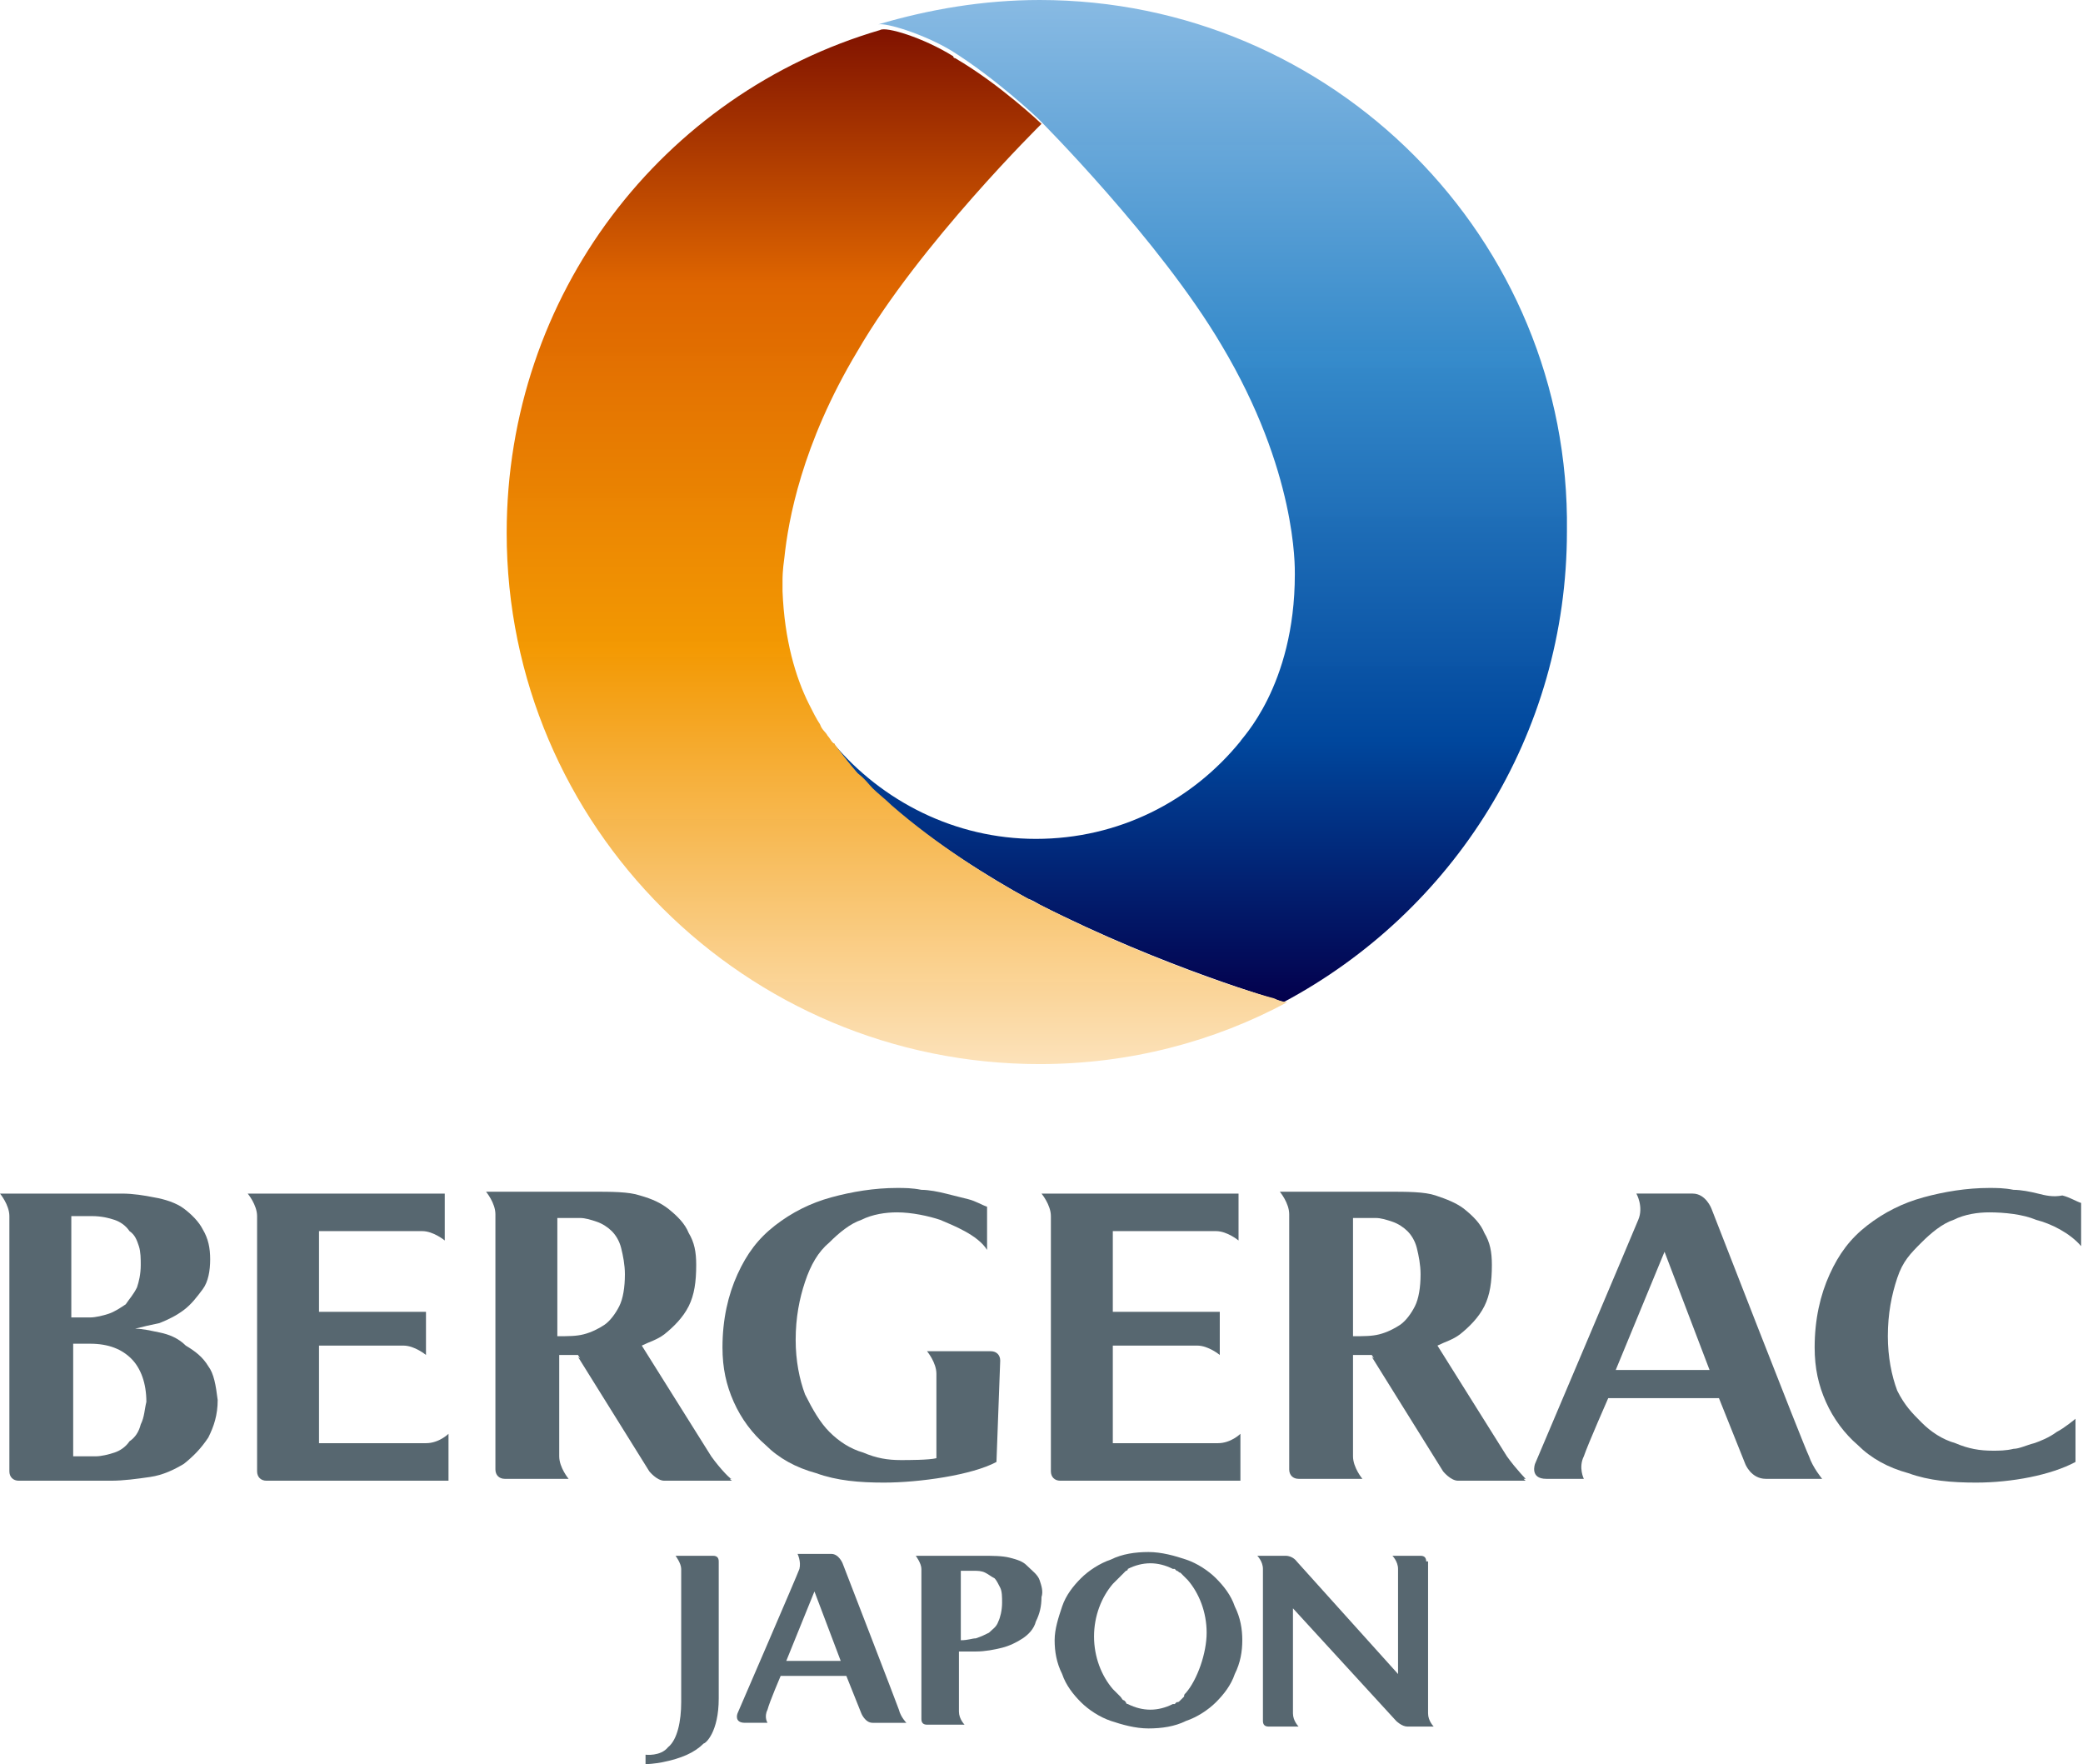 <?xml version="1.0" encoding="utf-8"?>
<!-- Generator: Adobe Illustrator 21.1.0, SVG Export Plug-In . SVG Version: 6.00 Build 0)  -->
<svg version="1.1" id="logo" xmlns="http://www.w3.org/2000/svg" xmlns:xlink="http://www.w3.org/1999/xlink" x="0px" y="0px"
	 width="111px" height="94px" viewBox="0 0 111 94" style="enable-background:new 0 0 111 94;" xml:space="preserve">
<g>
	<g>
		<g>
			<path style="fill:#576770;" d="M53.3,72.5c0-0.3-0.2-0.5-0.5-0.5h-3.4c0,0,0.5,0.6,0.5,1.2v4.5c0,0,0,0,0,0
				c-0.4,0.1-1.5,0.1-1.9,0.1c-0.7,0-1.3-0.1-2-0.4c-0.7-0.2-1.3-0.6-1.8-1.1c-0.5-0.5-0.9-1.2-1.3-2c-0.3-0.8-0.5-1.8-0.5-2.9
				c0-1.2,0.2-2.2,0.5-3.1c0.3-0.9,0.7-1.6,1.3-2.1c0.5-0.5,1.1-1,1.7-1.2c0.6-0.3,1.3-0.4,1.9-0.4c0.8,0,1.7,0.2,2.3,0.4
				c0.7,0.3,2,0.8,2.5,1.6l0-2.3c-0.3-0.1-0.6-0.3-1-0.4c-0.4-0.1-0.8-0.2-1.2-0.3c-0.4-0.1-0.9-0.2-1.3-0.2
				c-0.5-0.1-0.9-0.1-1.3-0.1c-1.2,0-2.4,0.2-3.5,0.5c-1.1,0.3-2.1,0.8-3,1.5c-0.9,0.7-1.5,1.5-2,2.6c-0.5,1.1-0.8,2.4-0.8,3.9
				c0,1.1,0.2,2,0.6,2.9c0.4,0.9,1,1.7,1.7,2.3c0.7,0.7,1.6,1.2,2.7,1.5c1.1,0.4,2.3,0.5,3.6,0.5c1.9,0,4.7-0.4,6-1.1L53.3,72.5z"/>
			<path style="fill:#576770;" d="M37.9,77.6c-0.4-0.5-2.8-4.4-3.7-5.9c0.4-0.2,0.8-0.3,1.2-0.6c0.5-0.4,1-0.9,1.3-1.5
				c0.3-0.6,0.4-1.3,0.4-2.2c0-0.7-0.1-1.2-0.4-1.7c-0.2-0.5-0.6-0.9-1.1-1.3c-0.4-0.3-0.8-0.5-1.5-0.7c-0.6-0.2-1.5-0.2-2.6-0.2H30
				h-0.3h-3.8c0,0,0.5,0.6,0.5,1.2v13.6c0,0.3,0.2,0.5,0.5,0.5h3.4c0,0-0.5-0.6-0.5-1.2v-5.4h1l3.8,6.1c0,0,0.4,0.5,0.8,0.5H39
				C39,78.9,38.4,78.3,37.9,77.6 M30.8,72.3l3.8,6.1c0,0,0.4,0.5,0.8,0.5H39c0,0-0.6-0.5-1.1-1.2 M37.9,77.6
				c-0.4-0.5-2.8-4.4-3.7-5.9 M29.7,64.9c0.3,0,0.6,0,0.7,0h0.5c0.3,0,0.6,0.1,0.9,0.2c0.3,0.1,0.6,0.3,0.8,0.5
				c0.2,0.2,0.4,0.5,0.5,0.9c0.1,0.4,0.2,0.9,0.2,1.4c0,0.7-0.1,1.3-0.3,1.7c-0.2,0.4-0.5,0.8-0.8,1c-0.3,0.2-0.7,0.4-1.1,0.5
				c-0.4,0.1-0.8,0.1-1.4,0.1V64.9z"/>
			<path style="fill:#576770;" d="M80.3,77.6c-0.4-0.5-2.8-4.4-3.7-5.9c0.4-0.2,0.8-0.3,1.2-0.6c0.5-0.4,1-0.9,1.3-1.5
				c0.3-0.6,0.4-1.3,0.4-2.2c0-0.7-0.1-1.2-0.4-1.7c-0.2-0.5-0.6-0.9-1.1-1.3c-0.4-0.3-0.9-0.5-1.5-0.7c-0.6-0.2-1.5-0.2-2.6-0.2
				h-1.6h-0.3h-3.8c0,0,0.5,0.6,0.5,1.2v13.6c0,0.3,0.2,0.5,0.5,0.5h3.4c0,0-0.5-0.6-0.5-1.2v-5.4h1l3.8,6.1c0,0,0.4,0.5,0.8,0.5
				h3.6C81.4,78.9,80.8,78.3,80.3,77.6 M73.1,72.3l3.8,6.1c0,0,0.4,0.5,0.8,0.5h3.6c0,0-0.6-0.5-1.1-1.2 M80.3,77.6
				c-0.4-0.5-2.8-4.4-3.7-5.9 M72.1,64.9c0.3,0,0.6,0,0.7,0h0.5c0.3,0,0.6,0.1,0.9,0.2c0.3,0.1,0.6,0.3,0.8,0.5
				c0.2,0.2,0.4,0.5,0.5,0.9c0.1,0.4,0.2,0.9,0.2,1.4c0,0.7-0.1,1.3-0.3,1.7c-0.2,0.4-0.5,0.8-0.8,1c-0.3,0.2-0.7,0.4-1.1,0.5
				c-0.4,0.1-0.8,0.1-1.4,0.1V64.9z"/>
			<path style="fill:#576770;" d="M108.6,63.6c-0.4-0.1-0.9-0.2-1.3-0.2c-0.5-0.1-0.9-0.1-1.3-0.1c-1.2,0-2.4,0.2-3.5,0.5
				c-1.1,0.3-2.1,0.8-3,1.5c-0.9,0.7-1.5,1.5-2,2.6c-0.5,1.1-0.8,2.4-0.8,3.9c0,1.1,0.2,2,0.6,2.9c0.4,0.9,1,1.7,1.7,2.3
				c0.7,0.7,1.6,1.2,2.7,1.5c1.1,0.4,2.3,0.5,3.6,0.5c1.9,0,4-0.4,5.3-1.1v-2.3c0,0-0.6,0.5-1,0.7c-0.4,0.3-0.9,0.5-1.2,0.6
				c-0.4,0.1-0.8,0.3-1.1,0.3c-0.4,0.1-0.8,0.1-1.1,0.1c-0.7,0-1.3-0.1-2-0.4c-0.7-0.2-1.3-0.6-1.8-1.1c-0.5-0.5-0.9-0.9-1.3-1.7
				c-0.3-0.8-0.5-1.8-0.5-2.9c0-1.2,0.2-2.2,0.5-3.1c0.3-0.9,0.7-1.3,1.3-1.9c0.5-0.5,1.1-1,1.7-1.2c0.6-0.3,1.3-0.4,1.9-0.4
				c0.8,0,1.8,0.1,2.5,0.4c0.8,0.2,1.8,0.7,2.4,1.4v-2.3c-0.3-0.1-0.6-0.3-1-0.4C109.4,63.8,109,63.7,108.6,63.6"/>
			<path style="fill:#576770;" d="M17,76.8v-5.1h4.5c0.6,0,1.2,0.5,1.2,0.5v-2.3H17v-4.3h5.5c0.6,0,1.2,0.5,1.2,0.5v-2.5h-7.1h-3.4
				c0,0,0.5,0.6,0.5,1.2v13.6c0,0.3,0.2,0.5,0.5,0.5h3.4c0,0,0,0,0,0h6.3v-2.5c0,0-0.5,0.5-1.2,0.5H17z"/>
			<path style="fill:#576770;" d="M59.3,76.8v-5.1h4.5c0.6,0,1.2,0.5,1.2,0.5v-2.3h-5.7v-4.3h5.5c0.6,0,1.2,0.5,1.2,0.5v-2.5H55.5
				c0,0,0.5,0.6,0.5,1.2v13.6c0,0.3,0.2,0.5,0.5,0.5l9.6,0v-2.5c0,0-0.5,0.5-1.2,0.5H59.3z"/>
			<path style="fill:#576770;" d="M91.2,64.4c0,0-0.3-0.8-1-0.8h-3c0,0,0.4,0.7,0.1,1.4c-0.2,0.5-5.5,13-5.5,13s-0.3,0.8,0.6,0.8h2
				c0,0-0.3-0.6,0-1.2c0.2-0.6,1.3-3.1,1.3-3.1h5.9L93,78c0,0,0.3,0.8,1.1,0.8h3c0,0-0.5-0.6-0.7-1.2C96.1,77,91.2,64.4,91.2,64.4
				 M86.1,73l2.6-6.3l2.4,6.3H86.1z"/>
			<path style="fill:#576770;" d="M11.1,72.8c-0.3-0.5-0.7-0.8-1.2-1.1C9.5,71.3,9,71.1,8.5,71c-0.5-0.1-0.9-0.2-1.3-0.2v0
				c0.4-0.1,0.8-0.2,1.3-0.3c0.5-0.2,0.9-0.4,1.3-0.7c0.4-0.3,0.7-0.7,1-1.1c0.3-0.4,0.4-1,0.4-1.6c0-0.6-0.1-1.1-0.4-1.6
				c-0.2-0.4-0.6-0.8-1-1.1c-0.4-0.3-1-0.5-1.6-0.6c-0.5-0.1-1.1-0.2-1.7-0.2l0,0H6.3c0,0,0,0,0,0c0,0,0,0,0,0H3.4H3.1H0
				c0,0,0.5,0.6,0.5,1.2v13.6c0,0.3,0.2,0.5,0.5,0.5h2.4h1h1.4c0,0,0.1,0,0.1,0c0.7,0,1.4-0.1,2.1-0.2c0.7-0.1,1.3-0.4,1.8-0.7
				c0.5-0.4,0.9-0.8,1.3-1.4c0.3-0.6,0.5-1.2,0.5-2C11.5,73.8,11.4,73.2,11.1,72.8z M7.4,66.4c0.1,0.3,0.1,0.7,0.1,1
				c0,0.5-0.1,0.9-0.2,1.2c-0.2,0.4-0.4,0.6-0.6,0.9c-0.3,0.2-0.6,0.4-0.9,0.5c-0.3,0.1-0.7,0.2-1,0.2h-1v-5.4c0.1,0,0.3,0,0.4,0
				c0.1,0,0.4,0,0.7,0c0.5,0,0.9,0.1,1.2,0.2c0.3,0.1,0.6,0.3,0.8,0.6C7.2,65.8,7.3,66.1,7.4,66.4z M7.5,75.9
				c-0.1,0.4-0.3,0.7-0.6,0.9c-0.2,0.3-0.5,0.5-0.8,0.6c-0.3,0.1-0.7,0.2-1,0.2c-0.3,0-0.5,0-0.7,0c-0.2,0-0.3,0-0.5,0v-6
				c0.1,0,0.2,0,0.3,0c0.2,0,0.4,0,0.6,0c1,0,1.7,0.3,2.2,0.8c0.5,0.5,0.8,1.3,0.8,2.3C7.7,75.1,7.7,75.5,7.5,75.9z"/>
		</g>
		<g>
			<path style="fill:#576770;" d="M55.4,84.2c-0.1-0.3-0.4-0.5-0.7-0.8c-0.2-0.2-0.5-0.3-0.9-0.4c-0.4-0.1-0.9-0.1-1.5-0.1h-1h-0.2
				h-2.3c0,0,0.3,0.4,0.3,0.7v8c0,0.2,0.1,0.3,0.3,0.3h2c0,0-0.3-0.3-0.3-0.7V88H52c0.5,0,1-0.1,1.4-0.2c0.4-0.1,0.8-0.3,1.1-0.5
				c0.3-0.2,0.6-0.5,0.7-0.9c0.2-0.4,0.3-0.8,0.3-1.3C55.6,84.8,55.5,84.5,55.4,84.2 M53.2,86.4c-0.1,0.3-0.3,0.4-0.5,0.6
				c-0.2,0.1-0.4,0.2-0.7,0.3c-0.2,0-0.4,0.1-0.8,0.1v-3.7c0.2,0,0.3,0,0.4,0h0.3c0.2,0,0.4,0,0.6,0.1c0.2,0.1,0.3,0.2,0.5,0.3
				c0.1,0.1,0.2,0.3,0.3,0.5c0.1,0.2,0.1,0.5,0.1,0.8C53.4,85.8,53.3,86.2,53.2,86.4"/>
			<path style="fill:#576770;" d="M76,83.2c0-0.2-0.1-0.3-0.3-0.3h-1.5c0,0,0.3,0.3,0.3,0.7v5.6l-5.4-6c0,0-0.2-0.3-0.6-0.3h-1.5
				c0,0,0.3,0.3,0.3,0.7v8.1c0,0.2,0.1,0.3,0.3,0.3h1.6c0,0-0.3-0.3-0.3-0.7v-5.6l5.5,6c0,0,0.3,0.3,0.6,0.3h1.4
				c0,0-0.3-0.3-0.3-0.7V83.2z"/>
			<path style="fill:#576770;" d="M44.9,83.3c0,0-0.2-0.5-0.6-0.5h-1.8c0,0,0.2,0.4,0.1,0.8c-0.1,0.3-3.3,7.7-3.3,7.7
				s-0.2,0.5,0.4,0.5h1.2c0,0-0.2-0.3,0-0.7c0.1-0.4,0.7-1.8,0.7-1.8h3.5l0.8,2c0,0,0.2,0.5,0.6,0.5h1.8c0,0-0.3-0.3-0.4-0.7
				C47.8,90.8,44.9,83.3,44.9,83.3 M41.9,88.5l1.5-3.7l1.4,3.7H41.9z"/>
			<path style="fill:#576770;" d="M66.2,87.4L66.2,87.4c0-0.6-0.1-1.2-0.4-1.8c-0.2-0.6-0.6-1.1-1-1.5c-0.4-0.4-1-0.8-1.6-1
				c-0.6-0.2-1.3-0.4-2-0.4v0c0,0,0,0,0,0c0,0,0,0,0,0v0c-0.7,0-1.4,0.1-2,0.4c-0.6,0.2-1.2,0.6-1.6,1c-0.4,0.4-0.8,0.9-1,1.5
				c-0.2,0.6-0.4,1.2-0.4,1.8h0c0,0,0,0,0,0c0,0,0,0,0,0h0c0,0.6,0.1,1.2,0.4,1.8c0.2,0.6,0.6,1.1,1,1.5c0.4,0.4,1,0.8,1.6,1
				c0.6,0.2,1.3,0.4,2,0.4v0c0,0,0,0,0,0c0,0,0,0,0,0v0c0.7,0,1.4-0.1,2-0.4c0.6-0.2,1.2-0.6,1.6-1c0.4-0.4,0.8-0.9,1-1.5
				C66.1,88.6,66.2,88,66.2,87.4L66.2,87.4C66.2,87.4,66.2,87.4,66.2,87.4C66.2,87.4,66.2,87.4,66.2,87.4 M63.2,90.2
				C63.2,90.2,63.1,90.2,63.2,90.2c-0.1,0.1-0.1,0.1-0.1,0.2c-0.1,0.1-0.1,0.1-0.2,0.2c0,0,0,0,0,0c-0.1,0.1-0.1,0.1-0.2,0.1
				c0,0-0.1,0.1-0.1,0.1c0,0,0,0-0.1,0c0,0,0,0,0,0c-0.4,0.2-0.8,0.3-1.2,0.3c-0.4,0-0.8-0.1-1.2-0.3c0,0,0,0,0,0c0,0-0.1,0-0.1-0.1
				c0,0-0.1-0.1-0.1-0.1c-0.1,0-0.1-0.1-0.2-0.2c0,0,0,0,0,0c-0.1-0.1-0.1-0.1-0.2-0.2c0,0,0,0-0.1-0.1c0,0-0.1-0.1-0.1-0.1
				c-0.6-0.7-1-1.7-1-2.8c0-1.1,0.4-2.1,1-2.8c0,0,0.1-0.1,0.1-0.1c0,0,0,0,0.1-0.1c0.1-0.1,0.1-0.1,0.2-0.2c0,0,0,0,0,0
				c0.1-0.1,0.1-0.1,0.2-0.2c0,0,0.1-0.1,0.1-0.1c0,0,0.1,0,0.1-0.1c0,0,0,0,0,0c0.4-0.2,0.8-0.3,1.2-0.3c0.4,0,0.8,0.1,1.2,0.3
				c0,0,0,0,0,0c0,0,0,0,0.1,0c0,0,0.1,0.1,0.1,0.1c0.1,0,0.1,0.1,0.2,0.1c0,0,0,0,0,0c0.1,0.1,0.1,0.1,0.2,0.2c0,0,0,0,0.1,0.1
				c0,0,0.1,0.1,0.1,0.1c0.6,0.7,1,1.7,1,2.8S63.8,89.5,63.2,90.2"/>
			<path style="fill:#576770;" d="M38.3,90.5v-7.3c0-0.2-0.1-0.3-0.3-0.3h-2c0,0,0.3,0.4,0.3,0.7v7.1c0,1-0.2,2-0.7,2.4
				c-0.4,0.5-1.2,0.4-1.2,0.4V94c0.4,0,0.9-0.1,0.9-0.1c1-0.2,1.7-0.5,2.2-1C37.6,92.9,38.3,92.3,38.3,90.5z"/>
		</g>
	</g>
	<g>
		<linearGradient id="SVGID_1_" gradientUnits="userSpaceOnUse" x1="64.084" y1="-8.762" x2="64.084" y2="53.429">
			<stop  offset="0" style="stop-color:#AED0EE"/>
			<stop  offset="0.45" style="stop-color:#3389CA;stop-opacity:0.99"/>
			<stop  offset="0.775" style="stop-color:#00479D"/>
			<stop  offset="1" style="stop-color:#03004C"/>
		</linearGradient>
		<path style="fill:url(#SVGID_1_);" d="M55.4,0c-3,0-5.9,0.5-8.6,1.3c0.4-0.1,2.4,0.5,3.9,1.4c2.4,1.5,4.6,3.6,4.6,3.6
			c0.1,0.1,6.5,6.5,9.8,12.1c4,6.7,3.9,11.8,3.9,12.2c0,6-2.9,8.8-2.9,8.9c-2.6,3.2-6.5,5.2-10.9,5.2c-4.3,0-8.2-2-10.8-5.1
			c0,0-0.1-0.1-0.1-0.1v0c0.2,0.2,1.6,2.2,3,3.3c2.4,2.1,5.5,4,7.5,5.1c0.1,0,0.6,0.3,0.6,0.3c6.7,3.4,12.8,5.1,13,5.2
			c9-4.8,15.1-14.2,15.1-25.1C83.7,12.7,71,0,55.4,0z"/>
		<linearGradient id="SVGID_2_" gradientUnits="userSpaceOnUse" x1="47.803" y1="56.701" x2="47.803" y2="1.305">
			<stop  offset="0" style="stop-color:#FCE2BA"/>
			<stop  offset="0.4" style="stop-color:#F39800;stop-opacity:0.99"/>
			<stop  offset="0.75" style="stop-color:#DE6500"/>
			<stop  offset="1" style="stop-color:#7E1100"/>
		</linearGradient>
		<path style="fill:url(#SVGID_2_);" d="M67.9,53.2C67.9,53.2,67.9,53.2,67.9,53.2C67.9,53.2,67.9,53.2,67.9,53.2
			C66,52.7,60.6,50.9,55,48c-2.1-1.1-5.1-3-7.5-5.1c-0.3-0.3-0.7-0.6-1-0.9c-0.2-0.2-0.4-0.5-0.8-0.8c-0.7-0.8-1.1-1.4-1.2-1.5v0
			c0,0,0,0,0,0c0,0,0-0.1-0.1-0.1c-0.1-0.1-0.2-0.3-0.3-0.4c-0.1-0.2-0.3-0.3-0.4-0.6c-0.2-0.3-0.4-0.7-0.6-1.1
			c-0.7-1.4-1.3-3.4-1.4-6c0-0.2,0-0.4,0-0.5c0,0,0-0.1,0-0.1c0-0.1,0-0.5,0.1-1.2c0.2-1.9,0.9-6,3.9-11l0,0c0,0,0,0,0,0
			c3.3-5.7,9.8-12.1,9.8-12.1h0c0,0-2.2-2.1-4.6-3.5c0,0-0.1,0-0.1-0.1c-1.6-1-3.6-1.6-3.9-1.4C35.3,5,27,15.7,27,28.4
			C27,44,39.7,56.7,55.4,56.7c4.8,0,9.3-1.2,13.2-3.3C68.6,53.4,68.3,53.4,67.9,53.2z"/>
	</g>
</g>
</svg>

